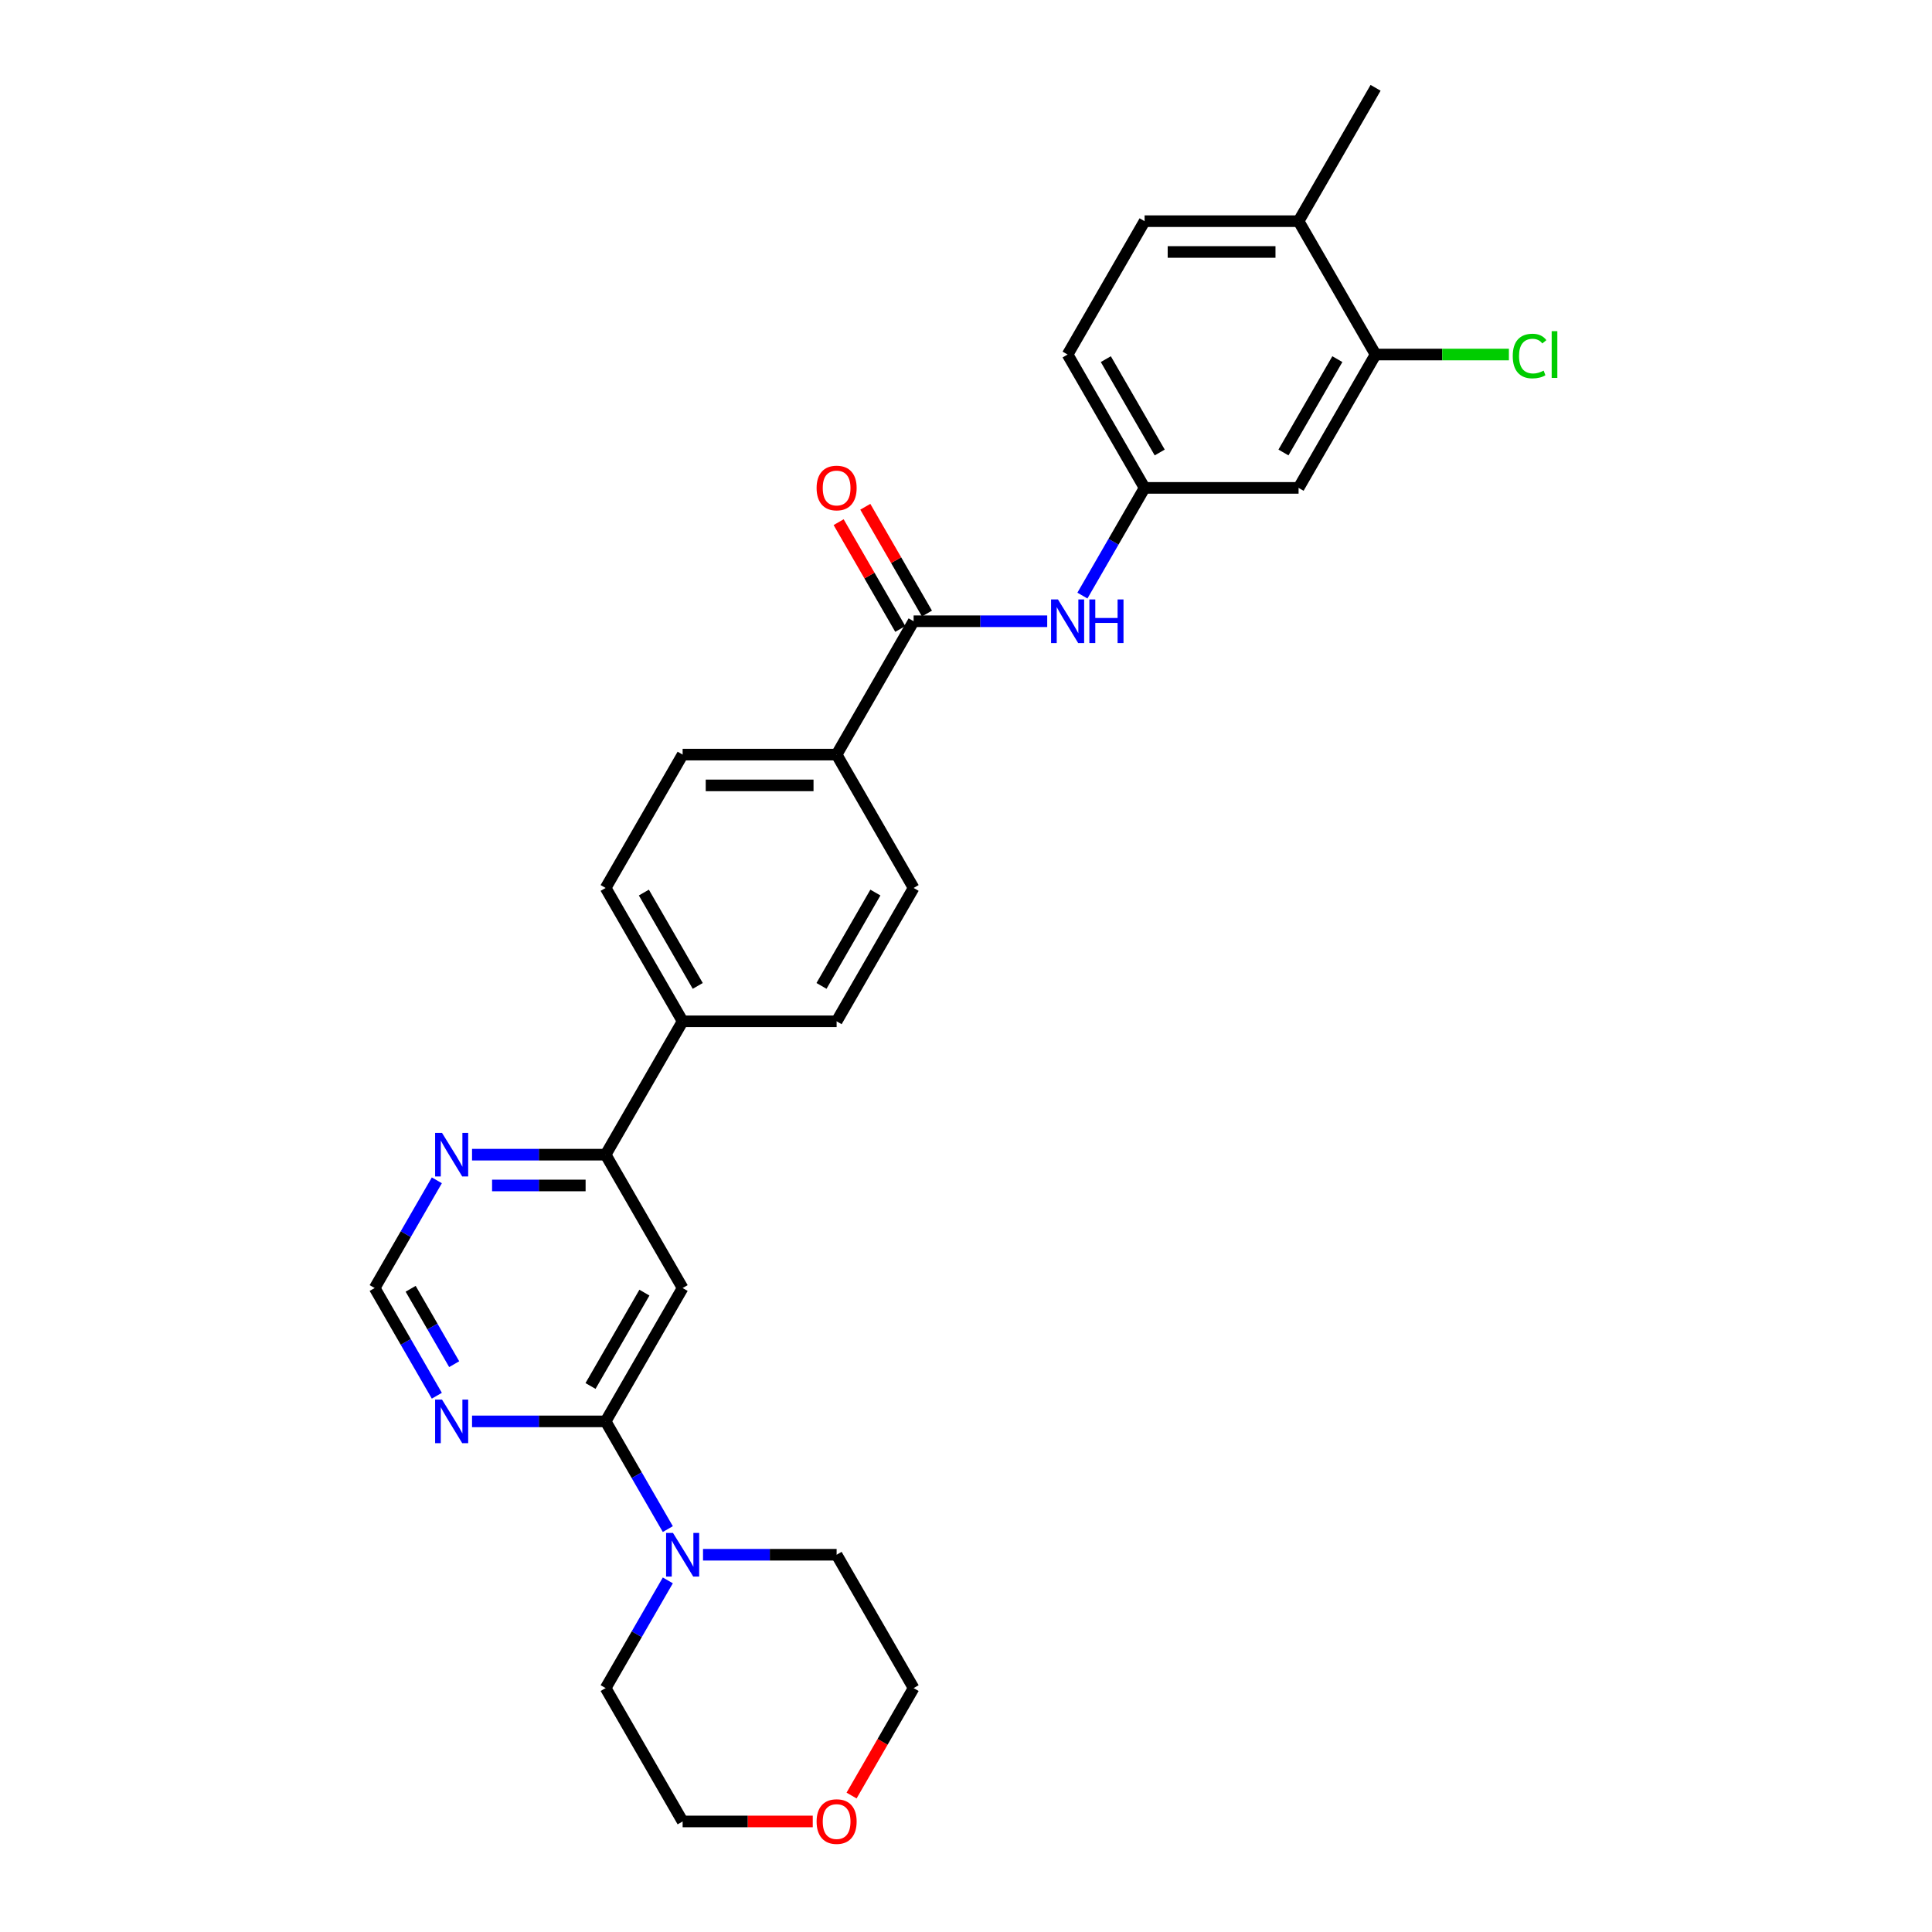 <?xml version='1.0' encoding='iso-8859-1'?>
<svg version='1.1' baseProfile='full'
              xmlns='http://www.w3.org/2000/svg'
                      xmlns:rdkit='http://www.rdkit.org/xml'
                      xmlns:xlink='http://www.w3.org/1999/xlink'
                  xml:space='preserve'
width='1000px' height='1000px' viewBox='0 0 1000 1000'>
<!-- END OF HEADER -->
<rect style='opacity:1.0;fill:#FFFFFF;stroke:none' width='1000' height='1000' x='0' y='0'> </rect>
<path class='bond-0' d='M 313.478,735.706 L 353.33,666.681' style='fill:none;fill-rule:evenodd;stroke:#000000;stroke-width:6px;stroke-linecap:butt;stroke-linejoin:miter;stroke-opacity:1' />
<path class='bond-0' d='M 305.651,717.382 L 333.547,669.064' style='fill:none;fill-rule:evenodd;stroke:#000000;stroke-width:6px;stroke-linecap:butt;stroke-linejoin:miter;stroke-opacity:1' />
<path class='bond-2' d='M 313.478,735.706 L 329.571,763.579' style='fill:none;fill-rule:evenodd;stroke:#000000;stroke-width:6px;stroke-linecap:butt;stroke-linejoin:miter;stroke-opacity:1' />
<path class='bond-2' d='M 329.571,763.579 L 345.663,791.452' style='fill:none;fill-rule:evenodd;stroke:#0000FF;stroke-width:6px;stroke-linecap:butt;stroke-linejoin:miter;stroke-opacity:1' />
<path class='bond-3' d='M 313.478,735.706 L 278.903,735.706' style='fill:none;fill-rule:evenodd;stroke:#000000;stroke-width:6px;stroke-linecap:butt;stroke-linejoin:miter;stroke-opacity:1' />
<path class='bond-3' d='M 278.903,735.706 L 244.328,735.706' style='fill:none;fill-rule:evenodd;stroke:#0000FF;stroke-width:6px;stroke-linecap:butt;stroke-linejoin:miter;stroke-opacity:1' />
<path class='bond-4' d='M 353.33,666.681 L 313.478,597.656' style='fill:none;fill-rule:evenodd;stroke:#000000;stroke-width:6px;stroke-linecap:butt;stroke-linejoin:miter;stroke-opacity:1' />
<path class='bond-1' d='M 472.885,321.555 L 433.033,390.58' style='fill:none;fill-rule:evenodd;stroke:#000000;stroke-width:6px;stroke-linecap:butt;stroke-linejoin:miter;stroke-opacity:1' />
<path class='bond-5' d='M 472.885,321.555 L 507.46,321.555' style='fill:none;fill-rule:evenodd;stroke:#000000;stroke-width:6px;stroke-linecap:butt;stroke-linejoin:miter;stroke-opacity:1' />
<path class='bond-5' d='M 507.46,321.555 L 542.036,321.555' style='fill:none;fill-rule:evenodd;stroke:#0000FF;stroke-width:6px;stroke-linecap:butt;stroke-linejoin:miter;stroke-opacity:1' />
<path class='bond-13' d='M 479.787,317.57 L 463.833,289.936' style='fill:none;fill-rule:evenodd;stroke:#000000;stroke-width:6px;stroke-linecap:butt;stroke-linejoin:miter;stroke-opacity:1' />
<path class='bond-13' d='M 463.833,289.936 L 447.878,262.302' style='fill:none;fill-rule:evenodd;stroke:#FF0000;stroke-width:6px;stroke-linecap:butt;stroke-linejoin:miter;stroke-opacity:1' />
<path class='bond-13' d='M 465.982,325.54 L 450.028,297.906' style='fill:none;fill-rule:evenodd;stroke:#000000;stroke-width:6px;stroke-linecap:butt;stroke-linejoin:miter;stroke-opacity:1' />
<path class='bond-13' d='M 450.028,297.906 L 434.073,270.272' style='fill:none;fill-rule:evenodd;stroke:#FF0000;stroke-width:6px;stroke-linecap:butt;stroke-linejoin:miter;stroke-opacity:1' />
<path class='bond-23' d='M 363.883,804.731 L 398.458,804.731' style='fill:none;fill-rule:evenodd;stroke:#0000FF;stroke-width:6px;stroke-linecap:butt;stroke-linejoin:miter;stroke-opacity:1' />
<path class='bond-23' d='M 398.458,804.731 L 433.033,804.731' style='fill:none;fill-rule:evenodd;stroke:#000000;stroke-width:6px;stroke-linecap:butt;stroke-linejoin:miter;stroke-opacity:1' />
<path class='bond-24' d='M 345.663,818.01 L 329.571,845.883' style='fill:none;fill-rule:evenodd;stroke:#0000FF;stroke-width:6px;stroke-linecap:butt;stroke-linejoin:miter;stroke-opacity:1' />
<path class='bond-24' d='M 329.571,845.883 L 313.478,873.756' style='fill:none;fill-rule:evenodd;stroke:#000000;stroke-width:6px;stroke-linecap:butt;stroke-linejoin:miter;stroke-opacity:1' />
<path class='bond-10' d='M 226.108,722.427 L 210.016,694.554' style='fill:none;fill-rule:evenodd;stroke:#0000FF;stroke-width:6px;stroke-linecap:butt;stroke-linejoin:miter;stroke-opacity:1' />
<path class='bond-10' d='M 210.016,694.554 L 193.923,666.681' style='fill:none;fill-rule:evenodd;stroke:#000000;stroke-width:6px;stroke-linecap:butt;stroke-linejoin:miter;stroke-opacity:1' />
<path class='bond-10' d='M 235.086,706.095 L 223.821,686.584' style='fill:none;fill-rule:evenodd;stroke:#0000FF;stroke-width:6px;stroke-linecap:butt;stroke-linejoin:miter;stroke-opacity:1' />
<path class='bond-10' d='M 223.821,686.584 L 212.556,667.072' style='fill:none;fill-rule:evenodd;stroke:#000000;stroke-width:6px;stroke-linecap:butt;stroke-linejoin:miter;stroke-opacity:1' />
<path class='bond-12' d='M 313.478,597.656 L 353.33,528.63' style='fill:none;fill-rule:evenodd;stroke:#000000;stroke-width:6px;stroke-linecap:butt;stroke-linejoin:miter;stroke-opacity:1' />
<path class='bond-28' d='M 313.478,597.656 L 278.903,597.656' style='fill:none;fill-rule:evenodd;stroke:#000000;stroke-width:6px;stroke-linecap:butt;stroke-linejoin:miter;stroke-opacity:1' />
<path class='bond-28' d='M 278.903,597.656 L 244.328,597.656' style='fill:none;fill-rule:evenodd;stroke:#0000FF;stroke-width:6px;stroke-linecap:butt;stroke-linejoin:miter;stroke-opacity:1' />
<path class='bond-28' d='M 303.106,613.596 L 278.903,613.596' style='fill:none;fill-rule:evenodd;stroke:#000000;stroke-width:6px;stroke-linecap:butt;stroke-linejoin:miter;stroke-opacity:1' />
<path class='bond-28' d='M 278.903,613.596 L 254.7,613.596' style='fill:none;fill-rule:evenodd;stroke:#0000FF;stroke-width:6px;stroke-linecap:butt;stroke-linejoin:miter;stroke-opacity:1' />
<path class='bond-11' d='M 560.255,308.276 L 576.347,280.403' style='fill:none;fill-rule:evenodd;stroke:#0000FF;stroke-width:6px;stroke-linecap:butt;stroke-linejoin:miter;stroke-opacity:1' />
<path class='bond-11' d='M 576.347,280.403 L 592.44,252.53' style='fill:none;fill-rule:evenodd;stroke:#000000;stroke-width:6px;stroke-linecap:butt;stroke-linejoin:miter;stroke-opacity:1' />
<path class='bond-6' d='M 711.995,183.505 L 672.143,252.53' style='fill:none;fill-rule:evenodd;stroke:#000000;stroke-width:6px;stroke-linecap:butt;stroke-linejoin:miter;stroke-opacity:1' />
<path class='bond-6' d='M 692.212,185.888 L 664.316,234.206' style='fill:none;fill-rule:evenodd;stroke:#000000;stroke-width:6px;stroke-linecap:butt;stroke-linejoin:miter;stroke-opacity:1' />
<path class='bond-21' d='M 711.995,183.505 L 746.499,183.505' style='fill:none;fill-rule:evenodd;stroke:#000000;stroke-width:6px;stroke-linecap:butt;stroke-linejoin:miter;stroke-opacity:1' />
<path class='bond-21' d='M 746.499,183.505 L 781.002,183.505' style='fill:none;fill-rule:evenodd;stroke:#00CC00;stroke-width:6px;stroke-linecap:butt;stroke-linejoin:miter;stroke-opacity:1' />
<path class='bond-31' d='M 711.995,183.505 L 672.143,114.48' style='fill:none;fill-rule:evenodd;stroke:#000000;stroke-width:6px;stroke-linecap:butt;stroke-linejoin:miter;stroke-opacity:1' />
<path class='bond-7' d='M 672.143,252.53 L 592.44,252.53' style='fill:none;fill-rule:evenodd;stroke:#000000;stroke-width:6px;stroke-linecap:butt;stroke-linejoin:miter;stroke-opacity:1' />
<path class='bond-8' d='M 226.108,610.934 L 210.016,638.807' style='fill:none;fill-rule:evenodd;stroke:#0000FF;stroke-width:6px;stroke-linecap:butt;stroke-linejoin:miter;stroke-opacity:1' />
<path class='bond-8' d='M 210.016,638.807 L 193.923,666.681' style='fill:none;fill-rule:evenodd;stroke:#000000;stroke-width:6px;stroke-linecap:butt;stroke-linejoin:miter;stroke-opacity:1' />
<path class='bond-9' d='M 433.033,390.58 L 353.33,390.58' style='fill:none;fill-rule:evenodd;stroke:#000000;stroke-width:6px;stroke-linecap:butt;stroke-linejoin:miter;stroke-opacity:1' />
<path class='bond-9' d='M 421.078,406.521 L 365.285,406.521' style='fill:none;fill-rule:evenodd;stroke:#000000;stroke-width:6px;stroke-linecap:butt;stroke-linejoin:miter;stroke-opacity:1' />
<path class='bond-30' d='M 433.033,390.58 L 472.885,459.605' style='fill:none;fill-rule:evenodd;stroke:#000000;stroke-width:6px;stroke-linecap:butt;stroke-linejoin:miter;stroke-opacity:1' />
<path class='bond-22' d='M 592.44,252.53 L 552.588,183.505' style='fill:none;fill-rule:evenodd;stroke:#000000;stroke-width:6px;stroke-linecap:butt;stroke-linejoin:miter;stroke-opacity:1' />
<path class='bond-22' d='M 600.267,234.206 L 572.371,185.888' style='fill:none;fill-rule:evenodd;stroke:#000000;stroke-width:6px;stroke-linecap:butt;stroke-linejoin:miter;stroke-opacity:1' />
<path class='bond-17' d='M 353.33,528.63 L 433.033,528.63' style='fill:none;fill-rule:evenodd;stroke:#000000;stroke-width:6px;stroke-linecap:butt;stroke-linejoin:miter;stroke-opacity:1' />
<path class='bond-18' d='M 353.33,528.63 L 313.478,459.605' style='fill:none;fill-rule:evenodd;stroke:#000000;stroke-width:6px;stroke-linecap:butt;stroke-linejoin:miter;stroke-opacity:1' />
<path class='bond-18' d='M 361.157,510.306 L 333.261,461.989' style='fill:none;fill-rule:evenodd;stroke:#000000;stroke-width:6px;stroke-linecap:butt;stroke-linejoin:miter;stroke-opacity:1' />
<path class='bond-14' d='M 672.143,114.48 L 592.44,114.48' style='fill:none;fill-rule:evenodd;stroke:#000000;stroke-width:6px;stroke-linecap:butt;stroke-linejoin:miter;stroke-opacity:1' />
<path class='bond-14' d='M 660.188,130.42 L 604.395,130.42' style='fill:none;fill-rule:evenodd;stroke:#000000;stroke-width:6px;stroke-linecap:butt;stroke-linejoin:miter;stroke-opacity:1' />
<path class='bond-27' d='M 672.143,114.48 L 711.995,45.455' style='fill:none;fill-rule:evenodd;stroke:#000000;stroke-width:6px;stroke-linecap:butt;stroke-linejoin:miter;stroke-opacity:1' />
<path class='bond-15' d='M 472.885,459.605 L 433.033,528.63' style='fill:none;fill-rule:evenodd;stroke:#000000;stroke-width:6px;stroke-linecap:butt;stroke-linejoin:miter;stroke-opacity:1' />
<path class='bond-15' d='M 453.102,461.989 L 425.206,510.306' style='fill:none;fill-rule:evenodd;stroke:#000000;stroke-width:6px;stroke-linecap:butt;stroke-linejoin:miter;stroke-opacity:1' />
<path class='bond-16' d='M 353.33,390.58 L 313.478,459.605' style='fill:none;fill-rule:evenodd;stroke:#000000;stroke-width:6px;stroke-linecap:butt;stroke-linejoin:miter;stroke-opacity:1' />
<path class='bond-19' d='M 420.679,942.781 L 387.005,942.781' style='fill:none;fill-rule:evenodd;stroke:#FF0000;stroke-width:6px;stroke-linecap:butt;stroke-linejoin:miter;stroke-opacity:1' />
<path class='bond-19' d='M 387.005,942.781 L 353.33,942.781' style='fill:none;fill-rule:evenodd;stroke:#000000;stroke-width:6px;stroke-linecap:butt;stroke-linejoin:miter;stroke-opacity:1' />
<path class='bond-29' d='M 440.773,929.375 L 456.829,901.566' style='fill:none;fill-rule:evenodd;stroke:#FF0000;stroke-width:6px;stroke-linecap:butt;stroke-linejoin:miter;stroke-opacity:1' />
<path class='bond-29' d='M 456.829,901.566 L 472.885,873.756' style='fill:none;fill-rule:evenodd;stroke:#000000;stroke-width:6px;stroke-linecap:butt;stroke-linejoin:miter;stroke-opacity:1' />
<path class='bond-20' d='M 592.44,114.48 L 552.588,183.505' style='fill:none;fill-rule:evenodd;stroke:#000000;stroke-width:6px;stroke-linecap:butt;stroke-linejoin:miter;stroke-opacity:1' />
<path class='bond-26' d='M 433.033,804.731 L 472.885,873.756' style='fill:none;fill-rule:evenodd;stroke:#000000;stroke-width:6px;stroke-linecap:butt;stroke-linejoin:miter;stroke-opacity:1' />
<path class='bond-25' d='M 313.478,873.756 L 353.33,942.781' style='fill:none;fill-rule:evenodd;stroke:#000000;stroke-width:6px;stroke-linecap:butt;stroke-linejoin:miter;stroke-opacity:1' />
<path  class='atom-3' d='M 348.34 793.445
L 355.737 805.4
Q 356.47 806.58, 357.65 808.716
Q 358.829 810.852, 358.893 810.98
L 358.893 793.445
L 361.89 793.445
L 361.89 816.017
L 358.798 816.017
L 350.859 802.946
Q 349.935 801.415, 348.946 799.662
Q 347.99 797.908, 347.703 797.366
L 347.703 816.017
L 344.77 816.017
L 344.77 793.445
L 348.34 793.445
' fill='#0000FF'/>
<path  class='atom-4' d='M 228.785 724.42
L 236.182 736.375
Q 236.915 737.555, 238.095 739.691
Q 239.274 741.827, 239.338 741.955
L 239.338 724.42
L 242.335 724.42
L 242.335 746.992
L 239.243 746.992
L 231.304 733.92
Q 230.379 732.39, 229.391 730.637
Q 228.435 728.883, 228.148 728.341
L 228.148 746.992
L 225.215 746.992
L 225.215 724.42
L 228.785 724.42
' fill='#0000FF'/>
<path  class='atom-6' d='M 547.599 310.269
L 554.995 322.225
Q 555.729 323.404, 556.908 325.54
Q 558.088 327.676, 558.152 327.804
L 558.152 310.269
L 561.148 310.269
L 561.148 332.841
L 558.056 332.841
L 550.117 319.77
Q 549.193 318.239, 548.205 316.486
Q 547.248 314.732, 546.961 314.19
L 546.961 332.841
L 544.028 332.841
L 544.028 310.269
L 547.599 310.269
' fill='#0000FF'/>
<path  class='atom-6' d='M 563.858 310.269
L 566.919 310.269
L 566.919 319.865
L 578.46 319.865
L 578.46 310.269
L 581.521 310.269
L 581.521 332.841
L 578.46 332.841
L 578.46 322.416
L 566.919 322.416
L 566.919 332.841
L 563.858 332.841
L 563.858 310.269
' fill='#0000FF'/>
<path  class='atom-9' d='M 228.785 586.37
L 236.182 598.325
Q 236.915 599.505, 238.095 601.641
Q 239.274 603.777, 239.338 603.904
L 239.338 586.37
L 242.335 586.37
L 242.335 608.942
L 239.243 608.942
L 231.304 595.87
Q 230.379 594.34, 229.391 592.586
Q 228.435 590.833, 228.148 590.291
L 228.148 608.942
L 225.215 608.942
L 225.215 586.37
L 228.785 586.37
' fill='#0000FF'/>
<path  class='atom-14' d='M 422.672 252.594
Q 422.672 247.174, 425.35 244.145
Q 428.028 241.116, 433.033 241.116
Q 438.039 241.116, 440.717 244.145
Q 443.395 247.174, 443.395 252.594
Q 443.395 258.077, 440.685 261.202
Q 437.975 264.294, 433.033 264.294
Q 428.06 264.294, 425.35 261.202
Q 422.672 258.109, 422.672 252.594
M 433.033 261.744
Q 436.476 261.744, 438.326 259.448
Q 440.207 257.121, 440.207 252.594
Q 440.207 248.162, 438.326 245.93
Q 436.476 243.667, 433.033 243.667
Q 429.59 243.667, 427.709 245.899
Q 425.86 248.13, 425.86 252.594
Q 425.86 257.153, 427.709 259.448
Q 429.59 261.744, 433.033 261.744
' fill='#FF0000'/>
<path  class='atom-20' d='M 422.672 942.845
Q 422.672 937.425, 425.35 934.396
Q 428.028 931.368, 433.033 931.368
Q 438.039 931.368, 440.717 934.396
Q 443.395 937.425, 443.395 942.845
Q 443.395 948.329, 440.685 951.453
Q 437.975 954.545, 433.033 954.545
Q 428.06 954.545, 425.35 951.453
Q 422.672 948.36, 422.672 942.845
M 433.033 951.995
Q 436.476 951.995, 438.326 949.699
Q 440.207 947.372, 440.207 942.845
Q 440.207 938.413, 438.326 936.182
Q 436.476 933.918, 433.033 933.918
Q 429.59 933.918, 427.709 936.15
Q 425.86 938.382, 425.86 942.845
Q 425.86 947.404, 427.709 949.699
Q 429.59 951.995, 433.033 951.995
' fill='#FF0000'/>
<path  class='atom-22' d='M 782.995 184.286
Q 782.995 178.675, 785.609 175.742
Q 788.255 172.777, 793.261 172.777
Q 797.915 172.777, 800.402 176.061
L 798.298 177.782
Q 796.481 175.391, 793.261 175.391
Q 789.849 175.391, 788.032 177.686
Q 786.247 179.95, 786.247 184.286
Q 786.247 188.749, 788.096 191.045
Q 789.977 193.34, 793.611 193.34
Q 796.098 193.34, 798.999 191.842
L 799.892 194.233
Q 798.712 194.998, 796.927 195.444
Q 795.142 195.891, 793.165 195.891
Q 788.255 195.891, 785.609 192.894
Q 782.995 189.897, 782.995 184.286
' fill='#00CC00'/>
<path  class='atom-22' d='M 803.144 171.406
L 806.077 171.406
L 806.077 195.604
L 803.144 195.604
L 803.144 171.406
' fill='#00CC00'/>
</svg>
